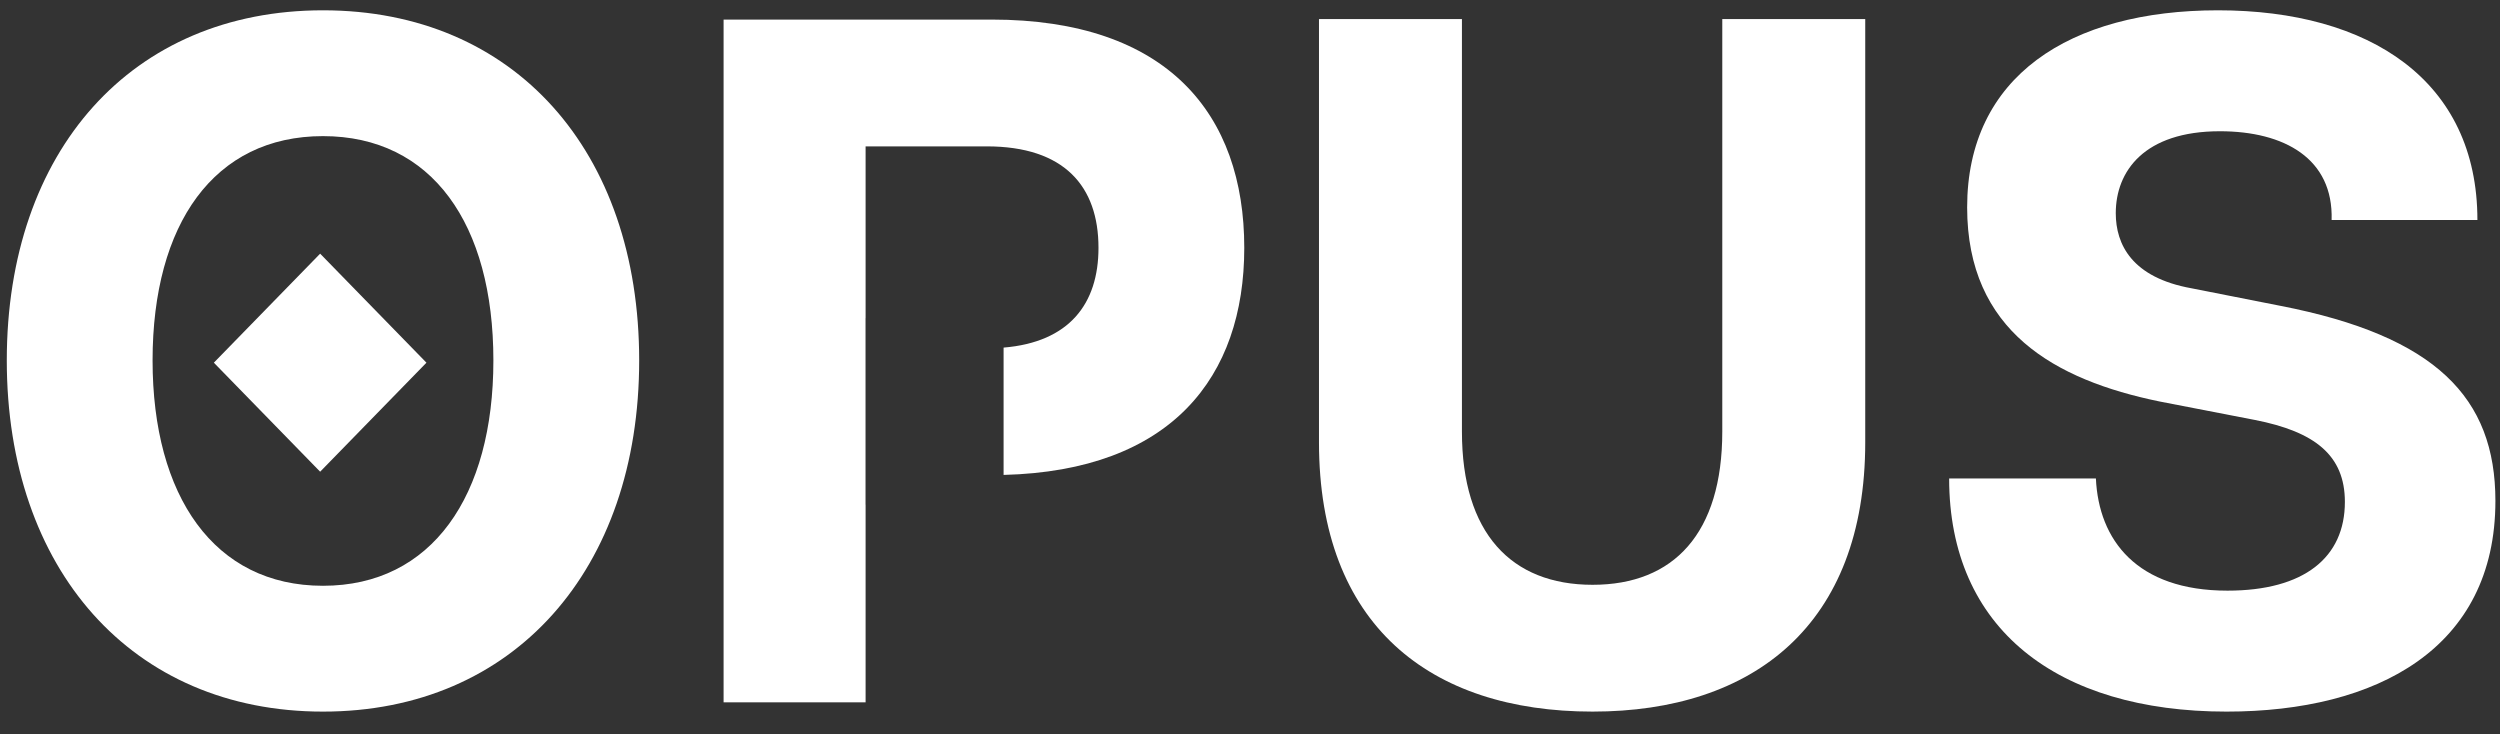 <svg width="344" height="101" viewBox="0 0 344 101" fill="none" xmlns="http://www.w3.org/2000/svg">
<rect x="0" y="0" width="344" height="101" fill="#333333" stroke="none"/>
<path d="M44.442 97.917C70.756 97.917 87.951 78.322 87.951 49.6C87.951 20.745 70.756 1.418 44.442 1.418C18.129 1.418 0.934 20.745 0.934 49.6C0.934 78.322 18.129 97.917 44.442 97.917ZM44.442 80.603C29.462 80.603 20.994 68.256 20.994 49.6C20.994 30.811 29.462 18.731 44.442 18.731C59.422 18.731 67.89 30.811 67.89 49.6C67.89 68.256 59.422 80.603 44.442 80.603Z" fill="white"/>
<path d="M219.14 97.916C241.285 97.916 256.656 85.971 256.656 60.873V2.625H236.986V59.397C236.986 73.355 230.342 80.468 219.14 80.468C207.937 80.468 201.162 73.355 201.162 59.397V2.625H181.492V60.873C181.492 85.971 196.734 97.916 219.14 97.916Z" fill="white"/>
<path d="M306.371 97.917C327.083 97.917 343.368 89.193 343.368 68.927C343.368 54.7 335.159 46.245 313.795 42.084L301.55 39.668C293.346 38.192 291.13 33.629 291.13 29.334C291.13 23.563 295.039 18.06 305.459 18.06C314.319 18.06 321.091 21.818 320.83 30.274H340.891C340.891 11.081 326.04 1.418 305.198 1.418C284.746 1.418 270.679 10.544 270.679 28.529C270.679 45.574 282.793 52.285 297.122 55.237L310.28 57.787C318.486 59.398 322.656 62.619 322.656 69.061C322.656 76.711 317.052 81.274 306.502 81.274C293.996 81.274 288.786 74.295 288.395 65.84H268.203C268.203 86.509 283.054 97.917 306.371 97.917Z" fill="white"/>
<path fill-rule="evenodd" clip-rule="evenodd" d="M29.426 49.906L44.052 64.907L58.679 49.906L44.052 34.904L29.426 49.906Z" fill="white"/>
<path d="M119.106 96.642H99.566V2.693H136.432C160.661 2.693 171.212 15.712 171.212 34.099C171.212 51.929 161.144 64.764 138.094 65.35V47.83C147.142 47.078 151.152 41.793 151.152 34.099C151.152 25.644 146.462 20.141 135.78 20.141H119.106V43.776H119.097V69.444H119.106V96.642Z" fill="white"/>
</svg>
